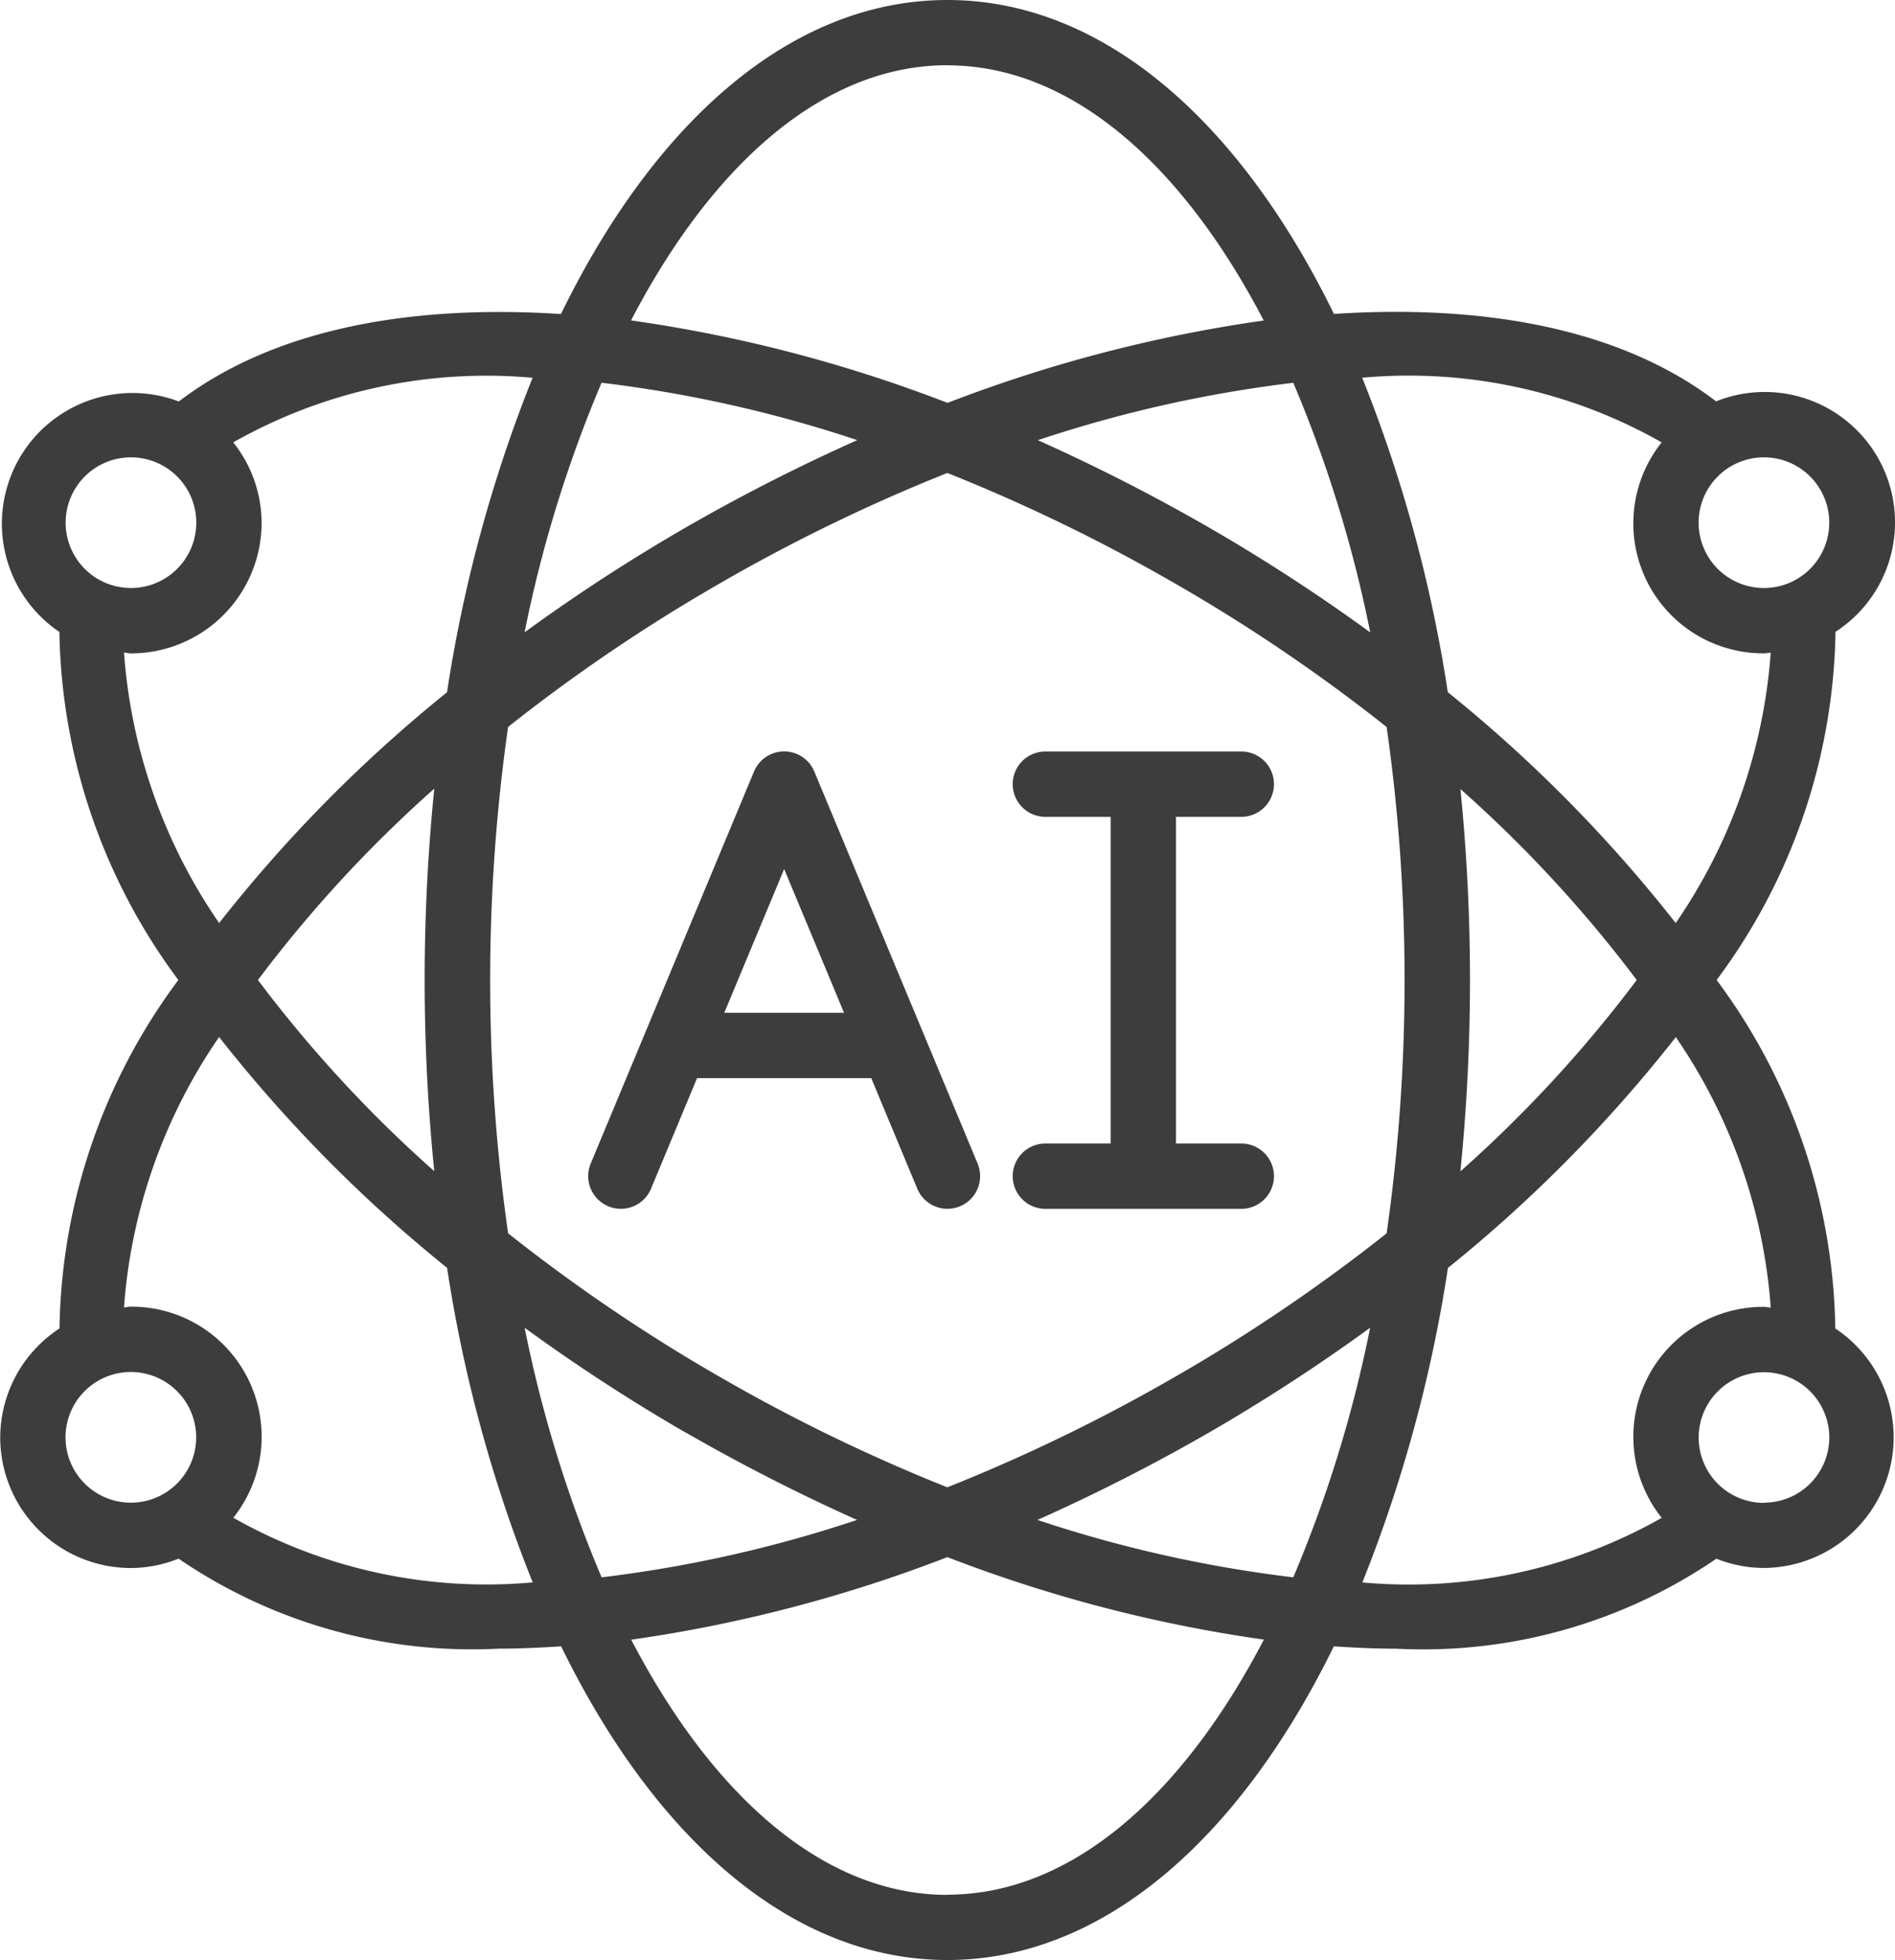 <svg xmlns="http://www.w3.org/2000/svg" width="34.816" height="36.004" viewBox="0 0 34.816 36.004">
  <g id="artificial-intelligence" transform="translate(-10.061)">
    <g id="Page-1_24_" transform="translate(10.061 0)">
      <g id="_x30_25---AI" transform="translate(0 0)">
        <path id="Shape_69_" d="M194.4,242.053a.6.6,0,0,0,.785-.323l.846-2.031h3.2l.846,2.031a.6.6,0,1,0,1.108-.462l-3-7.2a.6.6,0,0,0-1.108,0l-3,7.2a.6.6,0,0,0,.323.785Zm3.231-6.194,1.1,2.64h-2.2Z" transform="translate(-183.224 -219.897)" fill="#3d3d3d"/>
        <path id="Path_84_" d="M326.72,240.9a.6.6,0,0,0,0,1.2h3.6a.6.6,0,0,0,0-1.2h-1.2v-6h1.2a.6.6,0,0,0,0-1.2h-3.6a.6.6,0,1,0,0,1.2h1.2v6Z" transform="translate(-307.514 -219.897)" fill="#3d3d3d" fill-rule="evenodd"/>
        <path id="Shape_68_" d="M11.065,26.4a2.4,2.4,0,0,0,2.4,2.4,2.373,2.373,0,0,0,.877-.172,9.551,9.551,0,0,0,5.881,1.653c.371,0,.756-.017,1.147-.043C23.112,33.8,25.627,36,28.467,36s5.354-2.2,7.1-5.761c.391.025.776.043,1.147.043a9.551,9.551,0,0,0,5.881-1.653,2.374,2.374,0,0,0,.877.17A2.4,2.4,0,0,0,44.78,24.4,10.976,10.976,0,0,0,42.6,18a10.973,10.973,0,0,0,2.184-6.395,2.395,2.395,0,0,0-2.194-4.233c-1.63-1.248-4.038-1.8-7.021-1.606C33.824,2.2,31.308,0,28.467,0s-5.357,2.2-7.1,5.768c-2.982-.193-5.388.36-7.021,1.606a2.4,2.4,0,0,0-2.194,4.233A10.99,10.99,0,0,0,14.338,18,10.971,10.971,0,0,0,12.154,24.4,2.4,2.4,0,0,0,11.065,26.4Zm1.2,0a1.2,1.2,0,1,1,.352.849A1.2,1.2,0,0,1,12.265,26.4Zm9.846-19.37a23.728,23.728,0,0,1,4.7,1.054,34.507,34.507,0,0,0-3.143,1.6,33.4,33.4,0,0,0-2.969,1.93A23.618,23.618,0,0,1,22.112,7.033Zm14.124,4.585a33.329,33.329,0,0,0-2.969-1.93,34.856,34.856,0,0,0-3.137-1.6,23.721,23.721,0,0,1,4.693-1.054A23.616,23.616,0,0,1,36.236,11.617ZM34.822,28.971a23.728,23.728,0,0,1-4.7-1.054,34.507,34.507,0,0,0,3.143-1.6,33.4,33.4,0,0,0,2.969-1.93A23.615,23.615,0,0,1,34.822,28.971ZM32.667,10.727a31.627,31.627,0,0,1,3.87,2.626,32.937,32.937,0,0,1,0,9.3,31.649,31.649,0,0,1-3.871,2.626,32.248,32.248,0,0,1-4.2,2.039,32.219,32.219,0,0,1-4.2-2.04,31.627,31.627,0,0,1-3.87-2.626,32.963,32.963,0,0,1,0-9.3,31.651,31.651,0,0,1,3.87-2.625,32.248,32.248,0,0,1,4.2-2.04,32.231,32.231,0,0,1,4.2,2.04Zm5.221,3.761A23.79,23.79,0,0,1,41.132,18a23.794,23.794,0,0,1-3.24,3.515,35.1,35.1,0,0,0,0-7.029ZM19.046,21.517A23.729,23.729,0,0,1,15.8,18a23.792,23.792,0,0,1,3.24-3.515,34.975,34.975,0,0,0,0,7.029Zm4.624,4.8a34.857,34.857,0,0,0,3.137,1.6,23.721,23.721,0,0,1-4.693,1.054A23.618,23.618,0,0,1,20.7,24.387a33.339,33.339,0,0,0,2.966,1.93Zm4.8,8.487c-2.254,0-4.3-1.788-5.812-4.687A26.383,26.383,0,0,0,28.467,28.6a26.365,26.365,0,0,0,5.815,1.515C32.768,33.016,30.721,34.8,28.467,34.8Zm15-7.2a1.2,1.2,0,1,1,1.2-1.2A1.2,1.2,0,0,1,43.469,27.6Zm.126-3.588c-.043,0-.083-.013-.126-.013a2.387,2.387,0,0,0-1.879,3.876,9.434,9.434,0,0,1-5.5,1.186,26.06,26.06,0,0,0,1.572-5.776,26.234,26.234,0,0,0,4.187-4.24A10.047,10.047,0,0,1,43.594,24.015ZM44.669,9.6a1.2,1.2,0,1,1-1.2-1.2A1.2,1.2,0,0,1,44.669,9.6ZM41.59,8.125A2.387,2.387,0,0,0,43.468,12c.043,0,.083-.01.126-.013a10.044,10.044,0,0,1-1.746,4.967,26.236,26.236,0,0,0-4.187-4.24,26.042,26.042,0,0,0-1.573-5.776,9.415,9.415,0,0,1,5.5,1.186ZM28.467,1.2c2.254,0,4.3,1.788,5.812,4.687A26.381,26.381,0,0,0,28.47,7.4a26.366,26.366,0,0,0-5.815-1.515c1.51-2.9,3.558-4.687,5.812-4.687Zm-15,7.2a1.2,1.2,0,1,1-1.2,1.2A1.2,1.2,0,0,1,13.465,8.4Zm-.126,3.588c.043,0,.083.013.126.013a2.4,2.4,0,0,0,2.4-2.4,2.376,2.376,0,0,0-.521-1.476,9.437,9.437,0,0,1,5.5-1.186,26.064,26.064,0,0,0-1.572,5.776,26.255,26.255,0,0,0-4.187,4.239A10.037,10.037,0,0,1,13.339,11.989Zm1.746,7.06a26.286,26.286,0,0,0,4.188,4.239,26.059,26.059,0,0,0,1.573,5.777,9.432,9.432,0,0,1-5.5-1.187A2.389,2.389,0,0,0,13.465,24c-.043,0-.083.011-.126.013A10.042,10.042,0,0,1,15.085,19.049Z" transform="translate(-11.061 0)" fill="#3d3d3d"/>
      </g>
    </g>
  </g>
</svg>
